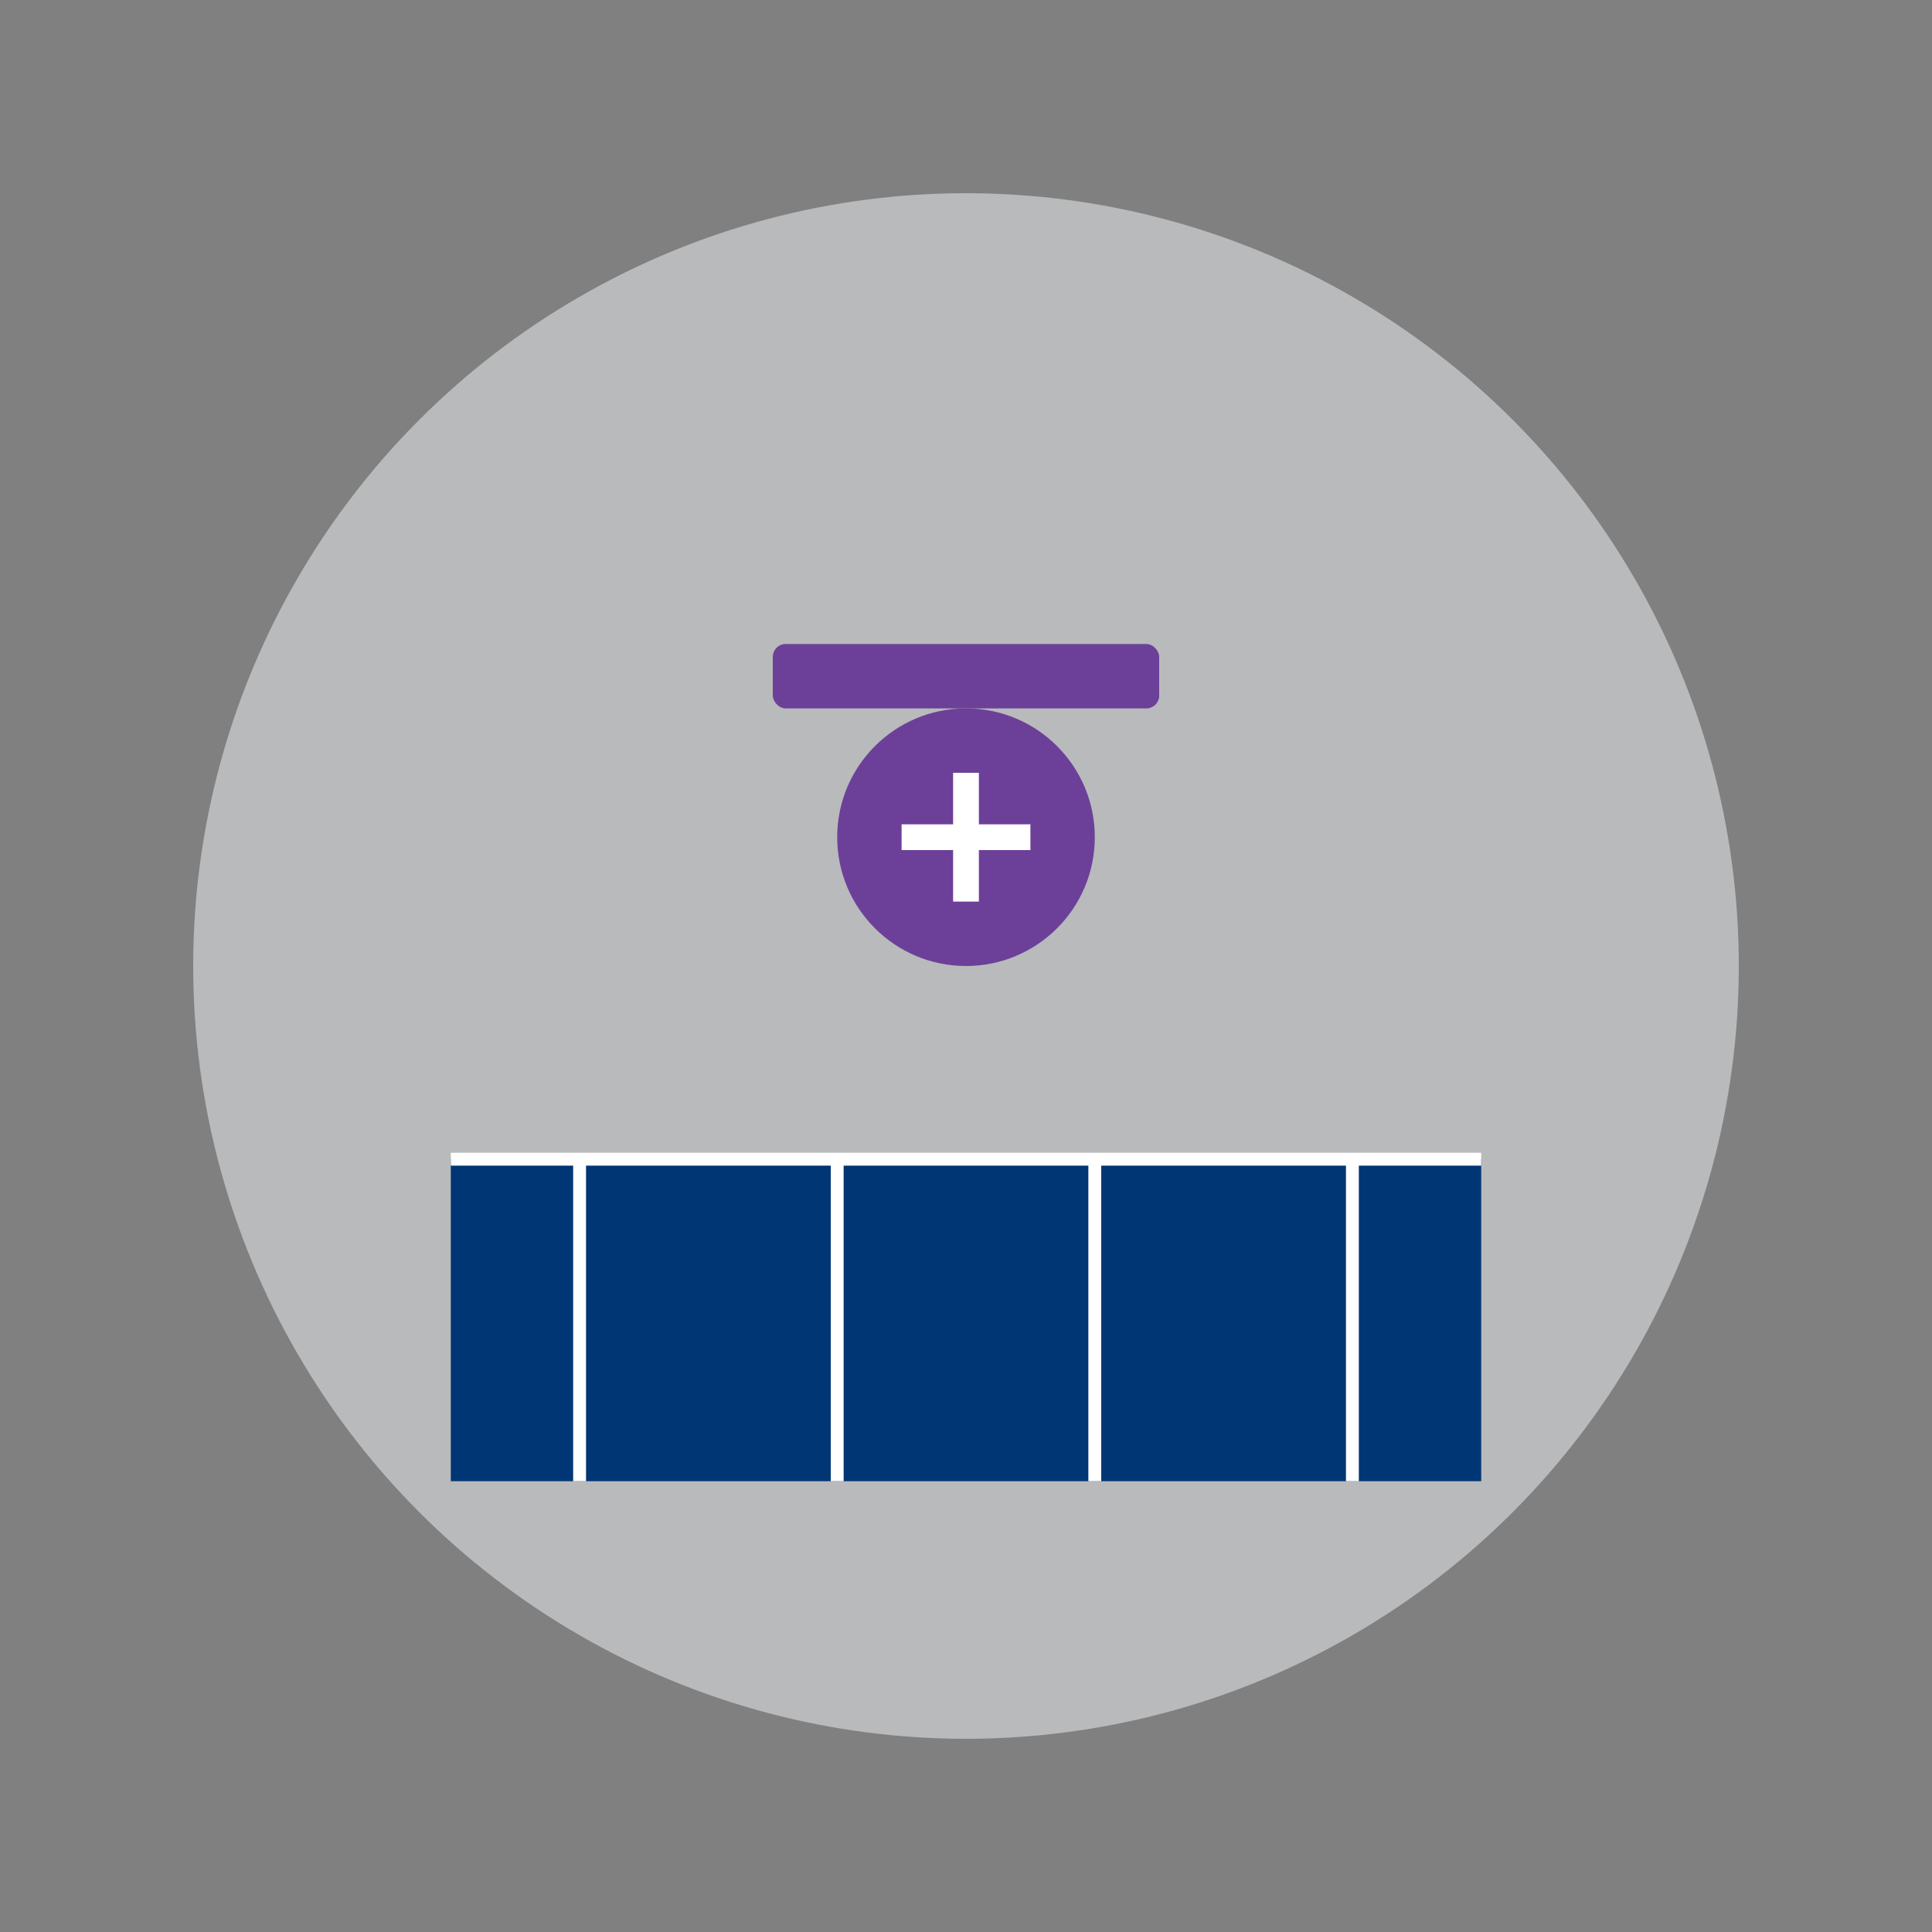 <svg width="300" height="300" viewBox="0 0 300 300" fill="none" xmlns="http://www.w3.org/2000/svg">
  <rect x="0" y="0" width="300" height="300" fill="#808080" stroke="none"/>
  <!-- Background Circle -->
  <circle cx="150" cy="150" r="120" fill="#f3f4f6" opacity="0.5"/>
  
  <!-- Floor Pattern -->
  <rect x="70" y="180" width="160" height="50" fill="#003674"/>
  <path d="M70 180 L230 180" stroke="white" stroke-width="2"/>
  <path d="M90 180 L90 230" stroke="white" stroke-width="2"/>
  <path d="M130 180 L130 230" stroke="white" stroke-width="2"/>
  <path d="M170 180 L170 230" stroke="white" stroke-width="2"/>
  <path d="M210 180 L210 230" stroke="white" stroke-width="2"/>
  
  <!-- Tools -->
  <rect x="120" y="100" width="60" height="10" rx="2" fill="#6C4099"/>
  <circle cx="150" cy="130" r="20" fill="#6C4099"/>
  <path d="M140 130 L160 130" stroke="white" stroke-width="4"/>
  <path d="M150 120 L150 140" stroke="white" stroke-width="4"/>
</svg> 